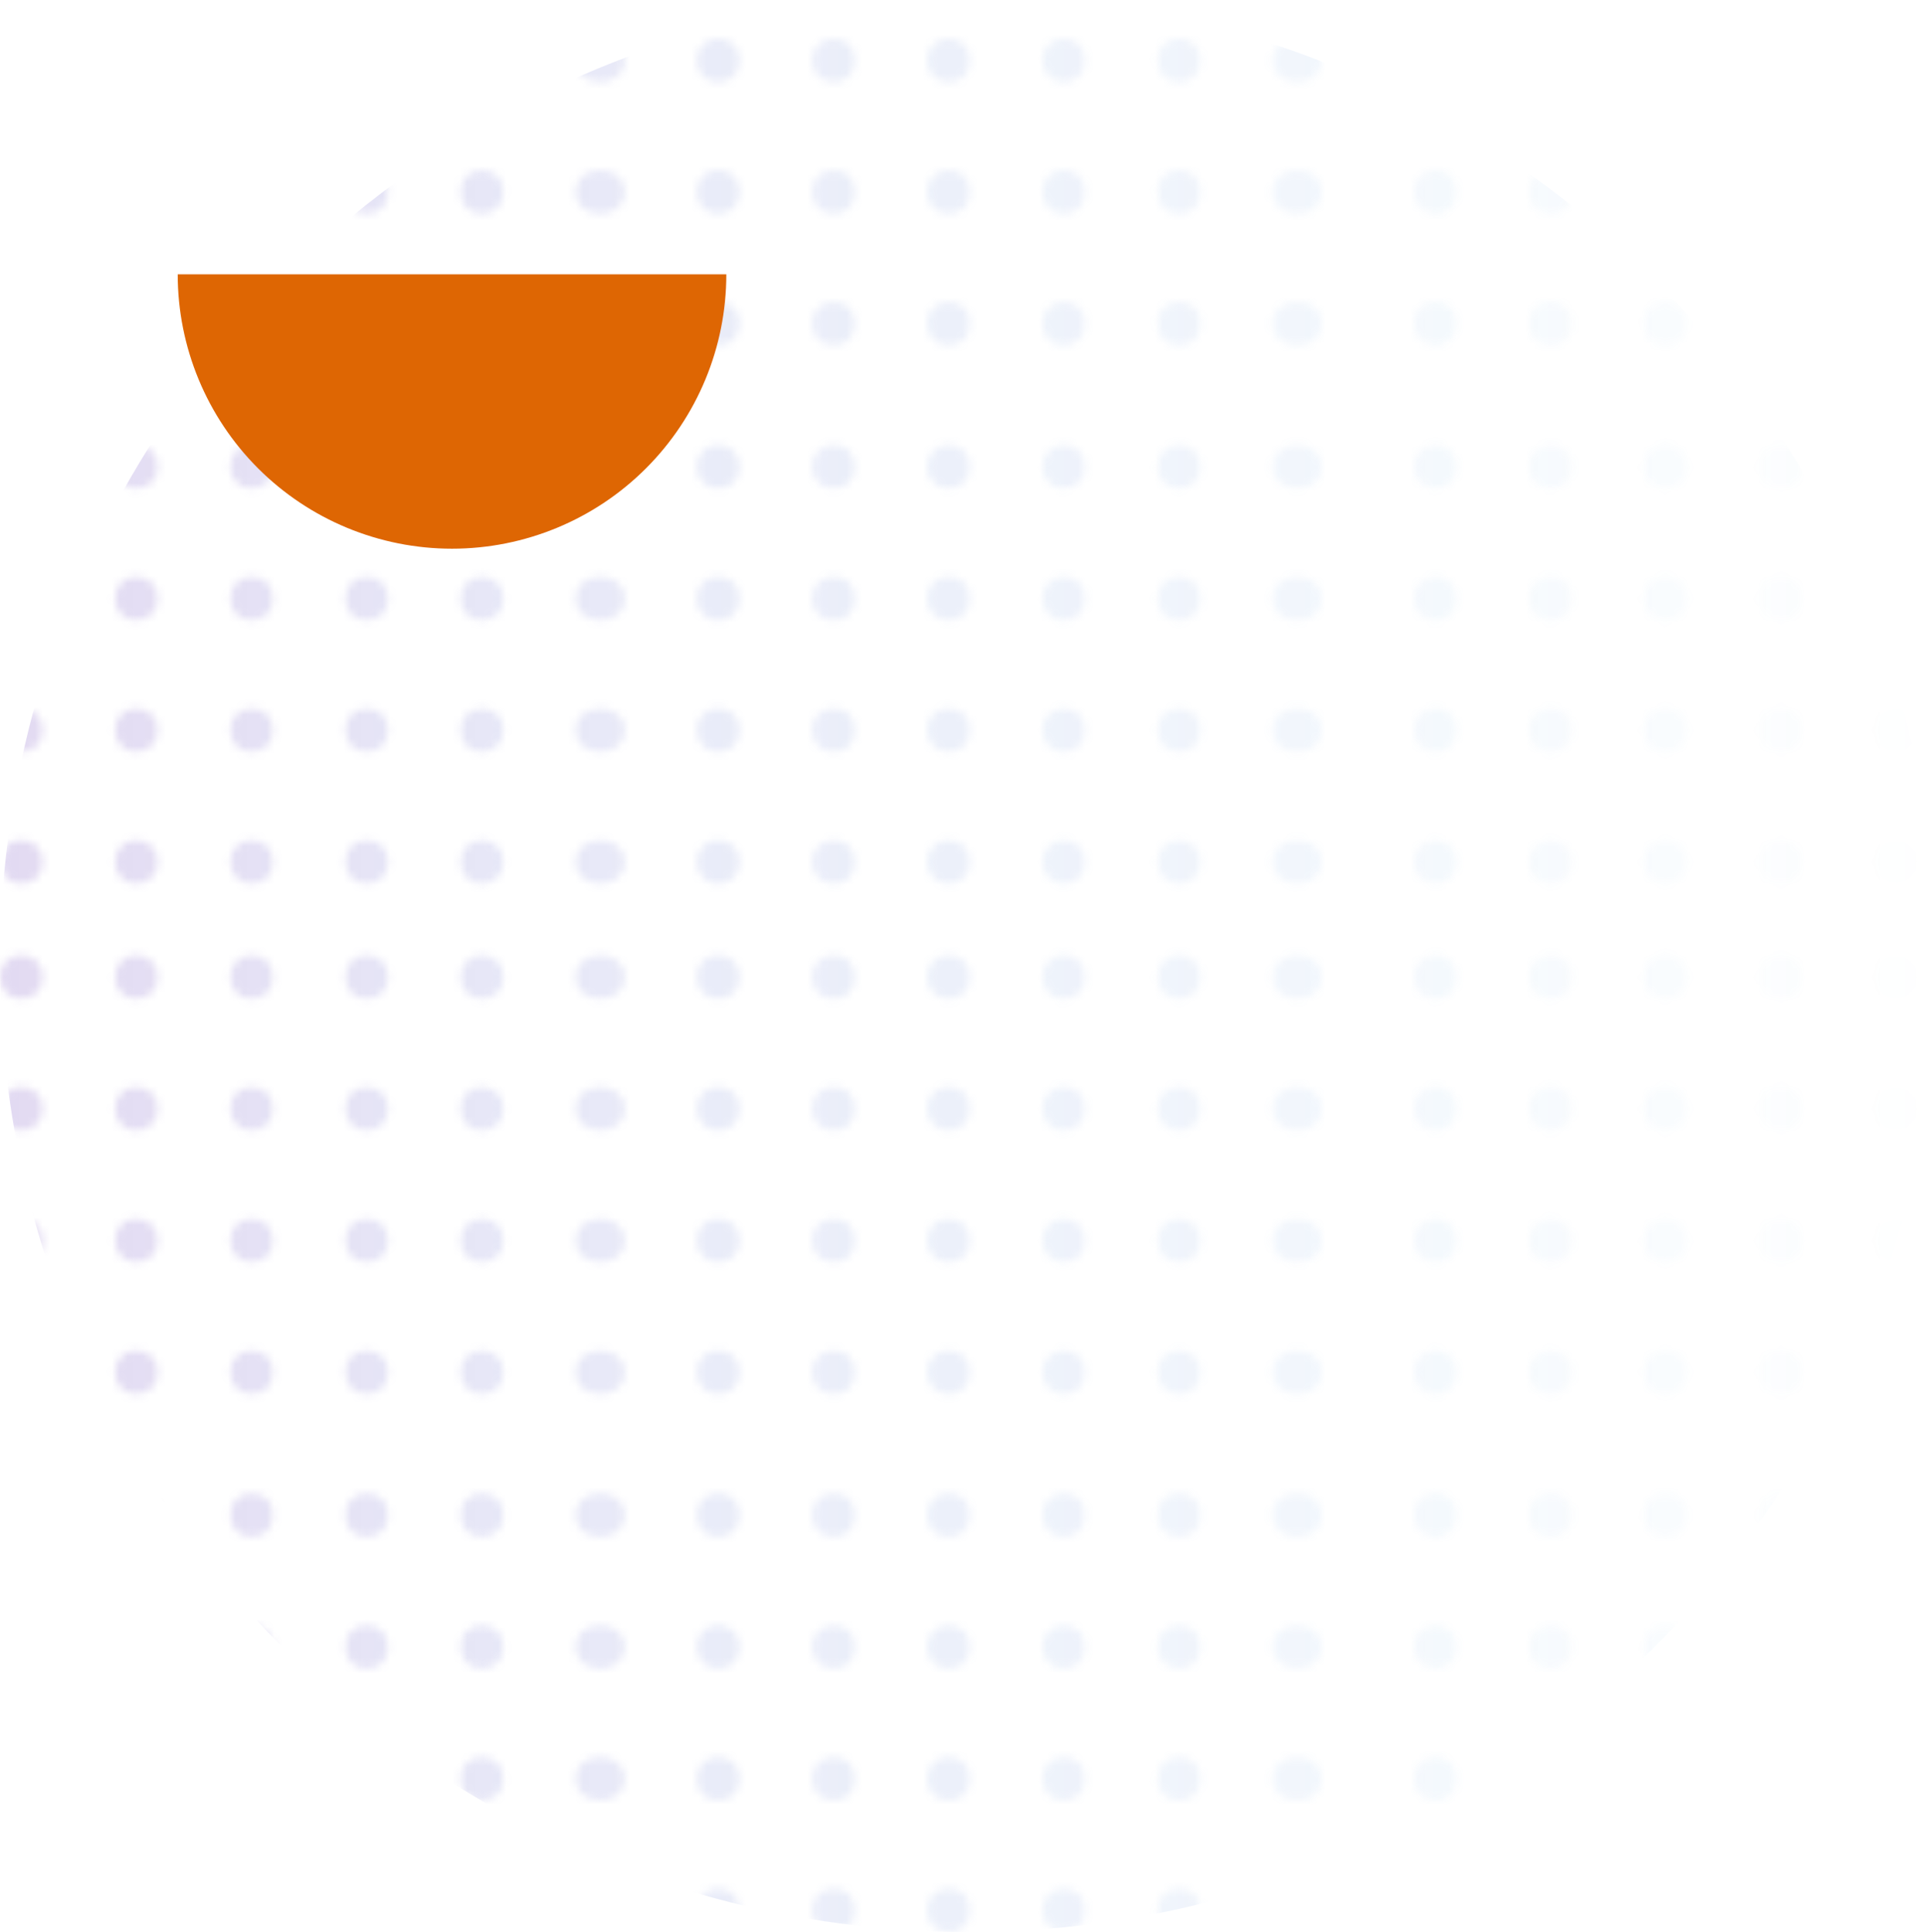 <svg width="249" height="250" viewBox="0 0 249 250" fill="none" xmlns="http://www.w3.org/2000/svg">
<mask id="mask0" mask-type="alpha" maskUnits="userSpaceOnUse" x="0" y="5" width="249" height="246">
<ellipse cx="2.769" cy="196.059" rx="2.769" ry="2.806" fill="#D1D9E0"/>
<ellipse cx="92.976" cy="196.06" rx="2.769" ry="2.806" fill="#D1D9E0"/>
<ellipse cx="2.769" cy="230.148" rx="2.769" ry="2.806" fill="#D1D9E0"/>
<ellipse cx="92.976" cy="230.149" rx="2.769" ry="2.806" fill="#D1D9E0"/>
<ellipse cx="2.769" cy="213.104" rx="2.769" ry="2.806" fill="#D1D9E0"/>
<ellipse cx="92.976" cy="213.105" rx="2.769" ry="2.806" fill="#D1D9E0"/>
<ellipse cx="2.769" cy="247.193" rx="2.769" ry="2.806" fill="#D1D9E0"/>
<ellipse cx="92.976" cy="247.194" rx="2.769" ry="2.806" fill="#D1D9E0"/>
<ellipse cx="17.672" cy="196.061" rx="2.769" ry="2.806" fill="#D1D9E0"/>
<ellipse cx="107.879" cy="196.061" rx="2.769" ry="2.806" fill="#D1D9E0"/>
<ellipse cx="17.672" cy="230.149" rx="2.769" ry="2.806" fill="#D1D9E0"/>
<ellipse cx="107.879" cy="230.149" rx="2.769" ry="2.806" fill="#D1D9E0"/>
<ellipse cx="17.672" cy="213.105" rx="2.769" ry="2.806" fill="#D1D9E0"/>
<ellipse cx="107.879" cy="213.105" rx="2.769" ry="2.806" fill="#D1D9E0"/>
<ellipse cx="17.672" cy="247.194" rx="2.769" ry="2.806" fill="#D1D9E0"/>
<ellipse cx="107.879" cy="247.194" rx="2.769" ry="2.806" fill="#D1D9E0"/>
<ellipse cx="32.574" cy="196.06" rx="2.769" ry="2.806" fill="#D1D9E0"/>
<ellipse cx="122.781" cy="196.06" rx="2.769" ry="2.806" fill="#D1D9E0"/>
<ellipse cx="32.574" cy="230.149" rx="2.769" ry="2.806" fill="#D1D9E0"/>
<ellipse cx="122.781" cy="230.149" rx="2.769" ry="2.806" fill="#D1D9E0"/>
<ellipse cx="32.574" cy="213.105" rx="2.769" ry="2.806" fill="#D1D9E0"/>
<ellipse cx="122.781" cy="213.105" rx="2.769" ry="2.806" fill="#D1D9E0"/>
<ellipse cx="32.574" cy="247.194" rx="2.769" ry="2.806" fill="#D1D9E0"/>
<ellipse cx="122.781" cy="247.194" rx="2.769" ry="2.806" fill="#D1D9E0"/>
<ellipse cx="47.476" cy="196.061" rx="2.769" ry="2.806" fill="#D1D9E0"/>
<ellipse cx="137.687" cy="196.061" rx="2.769" ry="2.806" fill="#D1D9E0"/>
<ellipse cx="47.476" cy="230.149" rx="2.769" ry="2.806" fill="#D1D9E0"/>
<ellipse cx="137.687" cy="230.149" rx="2.769" ry="2.806" fill="#D1D9E0"/>
<ellipse cx="47.476" cy="213.105" rx="2.769" ry="2.806" fill="#D1D9E0"/>
<ellipse cx="137.687" cy="213.105" rx="2.769" ry="2.806" fill="#D1D9E0"/>
<ellipse cx="47.476" cy="247.194" rx="2.769" ry="2.806" fill="#D1D9E0"/>
<ellipse cx="137.687" cy="247.194" rx="2.769" ry="2.806" fill="#D1D9E0"/>
<ellipse cx="62.379" cy="196.06" rx="2.769" ry="2.806" fill="#D1D9E0"/>
<ellipse cx="152.586" cy="196.06" rx="2.769" ry="2.806" fill="#D1D9E0"/>
<ellipse cx="62.379" cy="230.149" rx="2.769" ry="2.806" fill="#D1D9E0"/>
<ellipse cx="152.586" cy="230.149" rx="2.769" ry="2.806" fill="#D1D9E0"/>
<ellipse cx="62.379" cy="213.105" rx="2.769" ry="2.806" fill="#D1D9E0"/>
<ellipse cx="152.586" cy="213.105" rx="2.769" ry="2.806" fill="#D1D9E0"/>
<ellipse cx="62.379" cy="247.194" rx="2.769" ry="2.806" fill="#D1D9E0"/>
<ellipse cx="152.586" cy="247.194" rx="2.769" ry="2.806" fill="#D1D9E0"/>
<ellipse cx="77.677" cy="196.061" rx="3.165" ry="2.806" fill="#D1D9E0"/>
<ellipse cx="167.888" cy="196.061" rx="3.165" ry="2.806" fill="#D1D9E0"/>
<ellipse cx="77.677" cy="230.149" rx="3.165" ry="2.806" fill="#D1D9E0"/>
<ellipse cx="167.888" cy="230.149" rx="3.165" ry="2.806" fill="#D1D9E0"/>
<ellipse cx="77.677" cy="213.105" rx="3.165" ry="2.806" fill="#D1D9E0"/>
<ellipse cx="167.888" cy="213.105" rx="3.165" ry="2.806" fill="#D1D9E0"/>
<ellipse cx="77.677" cy="247.194" rx="3.165" ry="2.806" fill="#D1D9E0"/>
<ellipse cx="167.888" cy="247.194" rx="3.165" ry="2.806" fill="#D1D9E0"/>
<ellipse cx="2.769" cy="126.424" rx="2.769" ry="2.806" fill="#D1D9E0"/>
<ellipse cx="92.976" cy="126.423" rx="2.769" ry="2.806" fill="#D1D9E0"/>
<ellipse cx="2.769" cy="160.512" rx="2.769" ry="2.806" fill="#D1D9E0"/>
<ellipse cx="92.976" cy="160.512" rx="2.769" ry="2.806" fill="#D1D9E0"/>
<ellipse cx="2.769" cy="143.467" rx="2.769" ry="2.806" fill="#D1D9E0"/>
<ellipse cx="92.976" cy="143.469" rx="2.769" ry="2.806" fill="#D1D9E0"/>
<ellipse cx="2.769" cy="177.556" rx="2.769" ry="2.806" fill="#D1D9E0"/>
<ellipse cx="92.976" cy="177.557" rx="2.769" ry="2.806" fill="#D1D9E0"/>
<ellipse cx="17.672" cy="126.423" rx="2.769" ry="2.806" fill="#D1D9E0"/>
<ellipse cx="107.879" cy="126.423" rx="2.769" ry="2.806" fill="#D1D9E0"/>
<ellipse cx="17.672" cy="160.512" rx="2.769" ry="2.806" fill="#D1D9E0"/>
<ellipse cx="107.879" cy="160.512" rx="2.769" ry="2.806" fill="#D1D9E0"/>
<ellipse cx="17.672" cy="143.469" rx="2.769" ry="2.806" fill="#D1D9E0"/>
<ellipse cx="107.879" cy="143.469" rx="2.769" ry="2.806" fill="#D1D9E0"/>
<ellipse cx="17.672" cy="177.557" rx="2.769" ry="2.806" fill="#D1D9E0"/>
<ellipse cx="107.879" cy="177.557" rx="2.769" ry="2.806" fill="#D1D9E0"/>
<ellipse cx="32.574" cy="126.423" rx="2.769" ry="2.806" fill="#D1D9E0"/>
<ellipse cx="122.781" cy="126.423" rx="2.769" ry="2.806" fill="#D1D9E0"/>
<ellipse cx="32.574" cy="160.512" rx="2.769" ry="2.806" fill="#D1D9E0"/>
<ellipse cx="122.781" cy="160.512" rx="2.769" ry="2.806" fill="#D1D9E0"/>
<ellipse cx="32.574" cy="143.469" rx="2.769" ry="2.806" fill="#D1D9E0"/>
<ellipse cx="122.781" cy="143.469" rx="2.769" ry="2.806" fill="#D1D9E0"/>
<ellipse cx="32.574" cy="177.557" rx="2.769" ry="2.806" fill="#D1D9E0"/>
<ellipse cx="122.781" cy="177.557" rx="2.769" ry="2.806" fill="#D1D9E0"/>
<ellipse cx="47.476" cy="126.423" rx="2.769" ry="2.806" fill="#D1D9E0"/>
<ellipse cx="137.687" cy="126.423" rx="2.769" ry="2.806" fill="#D1D9E0"/>
<ellipse cx="47.476" cy="160.512" rx="2.769" ry="2.806" fill="#D1D9E0"/>
<ellipse cx="137.687" cy="160.512" rx="2.769" ry="2.806" fill="#D1D9E0"/>
<ellipse cx="47.476" cy="143.469" rx="2.769" ry="2.806" fill="#D1D9E0"/>
<ellipse cx="137.687" cy="143.469" rx="2.769" ry="2.806" fill="#D1D9E0"/>
<ellipse cx="47.476" cy="177.557" rx="2.769" ry="2.806" fill="#D1D9E0"/>
<ellipse cx="137.687" cy="177.557" rx="2.769" ry="2.806" fill="#D1D9E0"/>
<ellipse cx="62.379" cy="126.423" rx="2.769" ry="2.806" fill="#D1D9E0"/>
<ellipse cx="152.59" cy="126.423" rx="2.769" ry="2.806" fill="#D1D9E0"/>
<ellipse cx="62.379" cy="160.512" rx="2.769" ry="2.806" fill="#D1D9E0"/>
<ellipse cx="152.586" cy="160.512" rx="2.769" ry="2.806" fill="#D1D9E0"/>
<ellipse cx="62.379" cy="143.469" rx="2.769" ry="2.806" fill="#D1D9E0"/>
<ellipse cx="152.586" cy="143.469" rx="2.769" ry="2.806" fill="#D1D9E0"/>
<ellipse cx="62.379" cy="177.557" rx="2.769" ry="2.806" fill="#D1D9E0"/>
<ellipse cx="152.586" cy="177.557" rx="2.769" ry="2.806" fill="#D1D9E0"/>
<ellipse cx="77.677" cy="126.423" rx="3.165" ry="2.806" fill="#D1D9E0"/>
<ellipse cx="167.888" cy="126.423" rx="3.165" ry="2.806" fill="#D1D9E0"/>
<ellipse cx="77.677" cy="160.512" rx="3.165" ry="2.806" fill="#D1D9E0"/>
<ellipse cx="167.888" cy="160.512" rx="3.165" ry="2.806" fill="#D1D9E0"/>
<ellipse cx="77.677" cy="143.469" rx="3.165" ry="2.806" fill="#D1D9E0"/>
<ellipse cx="167.888" cy="143.469" rx="3.165" ry="2.806" fill="#D1D9E0"/>
<ellipse cx="77.677" cy="177.557" rx="3.165" ry="2.806" fill="#D1D9E0"/>
<ellipse cx="167.888" cy="177.557" rx="3.165" ry="2.806" fill="#D1D9E0"/>
<ellipse cx="185.765" cy="196.063" rx="2.769" ry="2.806" fill="#D1D9E0"/>
<ellipse cx="185.765" cy="230.149" rx="2.769" ry="2.806" fill="#D1D9E0"/>
<ellipse cx="185.765" cy="213.104" rx="2.769" ry="2.806" fill="#D1D9E0"/>
<ellipse cx="185.765" cy="247.194" rx="2.769" ry="2.806" fill="#D1D9E0"/>
<ellipse cx="200.668" cy="196.06" rx="2.769" ry="2.806" fill="#D1D9E0"/>
<ellipse cx="200.668" cy="230.149" rx="2.769" ry="2.806" fill="#D1D9E0"/>
<ellipse cx="200.668" cy="213.105" rx="2.769" ry="2.806" fill="#D1D9E0"/>
<ellipse cx="200.668" cy="247.194" rx="2.769" ry="2.806" fill="#D1D9E0"/>
<ellipse cx="215.57" cy="196.06" rx="2.769" ry="2.806" fill="#D1D9E0"/>
<ellipse cx="215.57" cy="230.149" rx="2.769" ry="2.806" fill="#D1D9E0"/>
<ellipse cx="215.57" cy="213.104" rx="2.769" ry="2.806" fill="#D1D9E0"/>
<ellipse cx="215.57" cy="247.194" rx="2.769" ry="2.806" fill="#D1D9E0"/>
<ellipse cx="230.472" cy="196.06" rx="2.769" ry="2.806" fill="#D1D9E0"/>
<ellipse cx="230.472" cy="230.149" rx="2.769" ry="2.806" fill="#D1D9E0"/>
<ellipse cx="230.472" cy="213.105" rx="2.769" ry="2.806" fill="#D1D9E0"/>
<ellipse cx="230.472" cy="247.194" rx="2.769" ry="2.806" fill="#D1D9E0"/>
<ellipse cx="245.375" cy="196.06" rx="2.769" ry="2.806" fill="#D1D9E0"/>
<ellipse cx="245.375" cy="230.149" rx="2.769" ry="2.806" fill="#D1D9E0"/>
<ellipse cx="245.375" cy="213.104" rx="2.769" ry="2.806" fill="#D1D9E0"/>
<ellipse cx="245.375" cy="247.194" rx="2.769" ry="2.806" fill="#D1D9E0"/>
<ellipse cx="185.765" cy="126.426" rx="2.769" ry="2.806" fill="#D1D9E0"/>
<ellipse cx="185.765" cy="160.514" rx="2.769" ry="2.806" fill="#D1D9E0"/>
<ellipse cx="185.765" cy="143.469" rx="2.769" ry="2.806" fill="#D1D9E0"/>
<ellipse cx="185.765" cy="177.559" rx="2.769" ry="2.806" fill="#D1D9E0"/>
<ellipse cx="200.668" cy="126.425" rx="2.769" ry="2.806" fill="#D1D9E0"/>
<ellipse cx="200.668" cy="160.514" rx="2.769" ry="2.806" fill="#D1D9E0"/>
<ellipse cx="200.668" cy="143.47" rx="2.769" ry="2.806" fill="#D1D9E0"/>
<ellipse cx="200.668" cy="177.559" rx="2.769" ry="2.806" fill="#D1D9E0"/>
<ellipse cx="215.57" cy="126.425" rx="2.769" ry="2.806" fill="#D1D9E0"/>
<ellipse cx="215.57" cy="160.514" rx="2.769" ry="2.806" fill="#D1D9E0"/>
<ellipse cx="215.57" cy="143.469" rx="2.769" ry="2.806" fill="#D1D9E0"/>
<ellipse cx="215.57" cy="177.559" rx="2.769" ry="2.806" fill="#D1D9E0"/>
<ellipse cx="230.472" cy="126.425" rx="2.769" ry="2.806" fill="#D1D9E0"/>
<ellipse cx="230.472" cy="160.514" rx="2.769" ry="2.806" fill="#D1D9E0"/>
<ellipse cx="230.472" cy="143.47" rx="2.769" ry="2.806" fill="#D1D9E0"/>
<ellipse cx="230.472" cy="177.559" rx="2.769" ry="2.806" fill="#D1D9E0"/>
<ellipse cx="245.375" cy="126.425" rx="2.769" ry="2.806" fill="#D1D9E0"/>
<ellipse cx="245.375" cy="160.514" rx="2.769" ry="2.806" fill="#D1D9E0"/>
<ellipse cx="245.375" cy="143.469" rx="2.769" ry="2.806" fill="#D1D9E0"/>
<ellipse cx="245.375" cy="177.559" rx="2.769" ry="2.806" fill="#D1D9E0"/>
<ellipse cx="2.769" cy="60.397" rx="2.769" ry="2.806" fill="#D1D9E0"/>
<ellipse cx="92.976" cy="60.398" rx="2.769" ry="2.806" fill="#D1D9E0"/>
<ellipse cx="2.769" cy="94.487" rx="2.769" ry="2.806" fill="#D1D9E0"/>
<ellipse cx="92.976" cy="94.488" rx="2.769" ry="2.806" fill="#D1D9E0"/>
<ellipse cx="2.769" cy="77.442" rx="2.769" ry="2.806" fill="#D1D9E0"/>
<ellipse cx="92.976" cy="77.444" rx="2.769" ry="2.806" fill="#D1D9E0"/>
<ellipse cx="2.769" cy="111.531" rx="2.769" ry="2.806" fill="#D1D9E0"/>
<ellipse cx="92.976" cy="111.533" rx="2.769" ry="2.806" fill="#D1D9E0"/>
<ellipse cx="17.672" cy="60.399" rx="2.769" ry="2.806" fill="#D1D9E0"/>
<ellipse cx="107.879" cy="60.399" rx="2.769" ry="2.806" fill="#D1D9E0"/>
<ellipse cx="17.672" cy="94.488" rx="2.769" ry="2.806" fill="#D1D9E0"/>
<ellipse cx="107.879" cy="94.488" rx="2.769" ry="2.806" fill="#D1D9E0"/>
<ellipse cx="17.672" cy="77.444" rx="2.769" ry="2.806" fill="#D1D9E0"/>
<ellipse cx="107.879" cy="77.444" rx="2.769" ry="2.806" fill="#D1D9E0"/>
<ellipse cx="17.672" cy="111.533" rx="2.769" ry="2.806" fill="#D1D9E0"/>
<ellipse cx="107.879" cy="111.533" rx="2.769" ry="2.806" fill="#D1D9E0"/>
<ellipse cx="32.574" cy="60.398" rx="2.769" ry="2.806" fill="#D1D9E0"/>
<ellipse cx="122.781" cy="60.398" rx="2.769" ry="2.806" fill="#D1D9E0"/>
<ellipse cx="32.574" cy="94.488" rx="2.769" ry="2.806" fill="#D1D9E0"/>
<ellipse cx="122.781" cy="94.488" rx="2.769" ry="2.806" fill="#D1D9E0"/>
<ellipse cx="32.574" cy="77.443" rx="2.769" ry="2.806" fill="#D1D9E0"/>
<ellipse cx="122.781" cy="77.443" rx="2.769" ry="2.806" fill="#D1D9E0"/>
<ellipse cx="32.574" cy="111.533" rx="2.769" ry="2.806" fill="#D1D9E0"/>
<ellipse cx="122.781" cy="111.533" rx="2.769" ry="2.806" fill="#D1D9E0"/>
<ellipse cx="47.476" cy="60.399" rx="2.769" ry="2.806" fill="#D1D9E0"/>
<ellipse cx="137.687" cy="60.399" rx="2.769" ry="2.806" fill="#D1D9E0"/>
<ellipse cx="47.476" cy="94.488" rx="2.769" ry="2.806" fill="#D1D9E0"/>
<ellipse cx="137.687" cy="94.488" rx="2.769" ry="2.806" fill="#D1D9E0"/>
<ellipse cx="47.476" cy="77.444" rx="2.769" ry="2.806" fill="#D1D9E0"/>
<ellipse cx="137.687" cy="77.444" rx="2.769" ry="2.806" fill="#D1D9E0"/>
<ellipse cx="47.476" cy="111.533" rx="2.769" ry="2.806" fill="#D1D9E0"/>
<ellipse cx="137.687" cy="111.533" rx="2.769" ry="2.806" fill="#D1D9E0"/>
<ellipse cx="62.379" cy="60.398" rx="2.769" ry="2.806" fill="#D1D9E0"/>
<ellipse cx="152.586" cy="60.398" rx="2.769" ry="2.806" fill="#D1D9E0"/>
<ellipse cx="62.379" cy="94.488" rx="2.769" ry="2.806" fill="#D1D9E0"/>
<ellipse cx="152.586" cy="94.488" rx="2.769" ry="2.806" fill="#D1D9E0"/>
<ellipse cx="62.379" cy="77.444" rx="2.769" ry="2.806" fill="#D1D9E0"/>
<ellipse cx="152.586" cy="77.444" rx="2.769" ry="2.806" fill="#D1D9E0"/>
<ellipse cx="62.379" cy="111.533" rx="2.769" ry="2.806" fill="#D1D9E0"/>
<ellipse cx="152.586" cy="111.533" rx="2.769" ry="2.806" fill="#D1D9E0"/>
<ellipse cx="77.677" cy="60.399" rx="3.165" ry="2.806" fill="#D1D9E0"/>
<ellipse cx="167.888" cy="60.399" rx="3.165" ry="2.806" fill="#D1D9E0"/>
<ellipse cx="77.677" cy="94.488" rx="3.165" ry="2.806" fill="#D1D9E0"/>
<ellipse cx="167.888" cy="94.488" rx="3.165" ry="2.806" fill="#D1D9E0"/>
<ellipse cx="77.677" cy="77.443" rx="3.165" ry="2.806" fill="#D1D9E0"/>
<ellipse cx="167.888" cy="77.443" rx="3.165" ry="2.806" fill="#D1D9E0"/>
<ellipse cx="77.677" cy="111.533" rx="3.165" ry="2.806" fill="#D1D9E0"/>
<ellipse cx="167.888" cy="111.533" rx="3.165" ry="2.806" fill="#D1D9E0"/>
<ellipse cx="2.769" cy="24.852" rx="2.769" ry="2.806" fill="#D1D9E0"/>
<ellipse cx="92.976" cy="24.853" rx="2.769" ry="2.806" fill="#D1D9E0"/>
<ellipse cx="2.769" cy="7.807" rx="2.769" ry="2.806" fill="#D1D9E0"/>
<ellipse cx="92.976" cy="7.809" rx="2.769" ry="2.806" fill="#D1D9E0"/>
<ellipse cx="2.769" cy="41.896" rx="2.769" ry="2.806" fill="#D1D9E0"/>
<ellipse cx="92.976" cy="41.898" rx="2.769" ry="2.806" fill="#D1D9E0"/>
<ellipse cx="17.672" cy="24.853" rx="2.769" ry="2.806" fill="#D1D9E0"/>
<ellipse cx="107.879" cy="24.853" rx="2.769" ry="2.806" fill="#D1D9E0"/>
<ellipse cx="17.672" cy="7.809" rx="2.769" ry="2.806" fill="#D1D9E0"/>
<ellipse cx="107.879" cy="7.809" rx="2.769" ry="2.806" fill="#D1D9E0"/>
<ellipse cx="17.672" cy="41.898" rx="2.769" ry="2.806" fill="#D1D9E0"/>
<ellipse cx="107.879" cy="41.898" rx="2.769" ry="2.806" fill="#D1D9E0"/>
<ellipse cx="32.574" cy="24.853" rx="2.769" ry="2.806" fill="#D1D9E0"/>
<ellipse cx="122.781" cy="24.853" rx="2.769" ry="2.806" fill="#D1D9E0"/>
<ellipse cx="32.574" cy="7.809" rx="2.769" ry="2.806" fill="#D1D9E0"/>
<ellipse cx="122.781" cy="7.809" rx="2.769" ry="2.806" fill="#D1D9E0"/>
<ellipse cx="32.574" cy="41.898" rx="2.769" ry="2.806" fill="#D1D9E0"/>
<ellipse cx="122.781" cy="41.898" rx="2.769" ry="2.806" fill="#D1D9E0"/>
<ellipse cx="47.476" cy="24.853" rx="2.769" ry="2.806" fill="#D1D9E0"/>
<ellipse cx="137.687" cy="24.853" rx="2.769" ry="2.806" fill="#D1D9E0"/>
<ellipse cx="47.476" cy="7.809" rx="2.769" ry="2.806" fill="#D1D9E0"/>
<ellipse cx="137.687" cy="7.809" rx="2.769" ry="2.806" fill="#D1D9E0"/>
<ellipse cx="47.476" cy="41.898" rx="2.769" ry="2.806" fill="#D1D9E0"/>
<ellipse cx="137.687" cy="41.898" rx="2.769" ry="2.806" fill="#D1D9E0"/>
<ellipse cx="62.379" cy="24.853" rx="2.769" ry="2.806" fill="#D1D9E0"/>
<ellipse cx="152.586" cy="24.853" rx="2.769" ry="2.806" fill="#D1D9E0"/>
<ellipse cx="62.379" cy="7.809" rx="2.769" ry="2.806" fill="#D1D9E0"/>
<ellipse cx="152.586" cy="7.809" rx="2.769" ry="2.806" fill="#D1D9E0"/>
<ellipse cx="62.379" cy="41.898" rx="2.769" ry="2.806" fill="#D1D9E0"/>
<ellipse cx="152.586" cy="41.898" rx="2.769" ry="2.806" fill="#D1D9E0"/>
<ellipse cx="77.677" cy="24.853" rx="3.165" ry="2.806" fill="#D1D9E0"/>
<ellipse cx="167.888" cy="24.853" rx="3.165" ry="2.806" fill="#D1D9E0"/>
<ellipse cx="77.677" cy="7.809" rx="3.165" ry="2.806" fill="#D1D9E0"/>
<ellipse cx="167.888" cy="7.809" rx="3.165" ry="2.806" fill="#D1D9E0"/>
<ellipse cx="77.677" cy="41.898" rx="3.165" ry="2.806" fill="#D1D9E0"/>
<ellipse cx="167.888" cy="41.898" rx="3.165" ry="2.806" fill="#D1D9E0"/>
<ellipse cx="185.762" cy="60.399" rx="2.769" ry="2.806" fill="#D1D9E0"/>
<ellipse cx="185.762" cy="94.488" rx="2.769" ry="2.806" fill="#D1D9E0"/>
<ellipse cx="185.762" cy="77.444" rx="2.769" ry="2.806" fill="#D1D9E0"/>
<ellipse cx="185.762" cy="111.533" rx="2.769" ry="2.806" fill="#D1D9E0"/>
<ellipse cx="200.664" cy="60.399" rx="2.769" ry="2.806" fill="#D1D9E0"/>
<ellipse cx="200.664" cy="94.489" rx="2.769" ry="2.806" fill="#D1D9E0"/>
<ellipse cx="200.664" cy="77.444" rx="2.769" ry="2.806" fill="#D1D9E0"/>
<ellipse cx="200.664" cy="111.533" rx="2.769" ry="2.806" fill="#D1D9E0"/>
<ellipse cx="215.566" cy="60.399" rx="2.769" ry="2.806" fill="#D1D9E0"/>
<ellipse cx="215.566" cy="94.489" rx="2.769" ry="2.806" fill="#D1D9E0"/>
<ellipse cx="215.566" cy="77.444" rx="2.769" ry="2.806" fill="#D1D9E0"/>
<ellipse cx="215.566" cy="111.533" rx="2.769" ry="2.806" fill="#D1D9E0"/>
<ellipse cx="230.469" cy="60.399" rx="2.769" ry="2.806" fill="#D1D9E0"/>
<ellipse cx="230.469" cy="94.488" rx="2.769" ry="2.806" fill="#D1D9E0"/>
<ellipse cx="230.469" cy="77.444" rx="2.769" ry="2.806" fill="#D1D9E0"/>
<ellipse cx="230.469" cy="111.533" rx="2.769" ry="2.806" fill="#D1D9E0"/>
<ellipse cx="245.371" cy="60.399" rx="2.769" ry="2.806" fill="#D1D9E0"/>
<ellipse cx="245.371" cy="94.488" rx="2.769" ry="2.806" fill="#D1D9E0"/>
<ellipse cx="245.371" cy="77.444" rx="2.769" ry="2.806" fill="#D1D9E0"/>
<ellipse cx="245.371" cy="111.533" rx="2.769" ry="2.806" fill="#D1D9E0"/>
<ellipse cx="185.762" cy="24.851" rx="2.769" ry="2.806" fill="#D1D9E0"/>
<ellipse cx="185.762" cy="7.806" rx="2.769" ry="2.806" fill="#D1D9E0"/>
<ellipse cx="185.762" cy="41.896" rx="2.769" ry="2.806" fill="#D1D9E0"/>
<ellipse cx="200.664" cy="24.852" rx="2.769" ry="2.806" fill="#D1D9E0"/>
<ellipse cx="200.664" cy="7.807" rx="2.769" ry="2.806" fill="#D1D9E0"/>
<ellipse cx="200.664" cy="41.896" rx="2.769" ry="2.806" fill="#D1D9E0"/>
<ellipse cx="215.566" cy="24.852" rx="2.769" ry="2.806" fill="#D1D9E0"/>
<ellipse cx="215.566" cy="7.807" rx="2.769" ry="2.806" fill="#D1D9E0"/>
<ellipse cx="215.566" cy="41.896" rx="2.769" ry="2.806" fill="#D1D9E0"/>
<ellipse cx="230.469" cy="24.852" rx="2.769" ry="2.806" fill="#D1D9E0"/>
<ellipse cx="230.469" cy="7.807" rx="2.769" ry="2.806" fill="#D1D9E0"/>
<ellipse cx="230.469" cy="41.896" rx="2.769" ry="2.806" fill="#D1D9E0"/>
<ellipse cx="245.371" cy="24.852" rx="2.769" ry="2.806" fill="#D1D9E0"/>
<ellipse cx="245.371" cy="7.807" rx="2.769" ry="2.806" fill="#D1D9E0"/>
<ellipse cx="245.371" cy="41.896" rx="2.769" ry="2.806" fill="#D1D9E0"/>
</mask>
<g mask="url(#mask0)">
<circle cx="125.333" cy="124.666" r="125.333" transform="rotate(-90 125.333 124.666)" fill="url(#paint0_linear)" fill-opacity="0.2"/>
</g>
<path d="M23 35.5C23 44.915 26.74 53.945 33.398 60.602C40.055 67.26 49.085 71 58.5 71C67.915 71 76.945 67.26 83.602 60.602C90.26 53.945 94 44.915 94 35.5L58.5 35.5L23 35.5Z" fill="#DE6603"/>
<defs>
<linearGradient id="paint0_linear" x1="125.333" y1="-0.667" x2="125.333" y2="250" gradientUnits="userSpaceOnUse">
<stop stop-color="#7148BD"/>
<stop offset="1" stop-color="#1999E3" stop-opacity="0"/>
</linearGradient>
</defs>
</svg>

